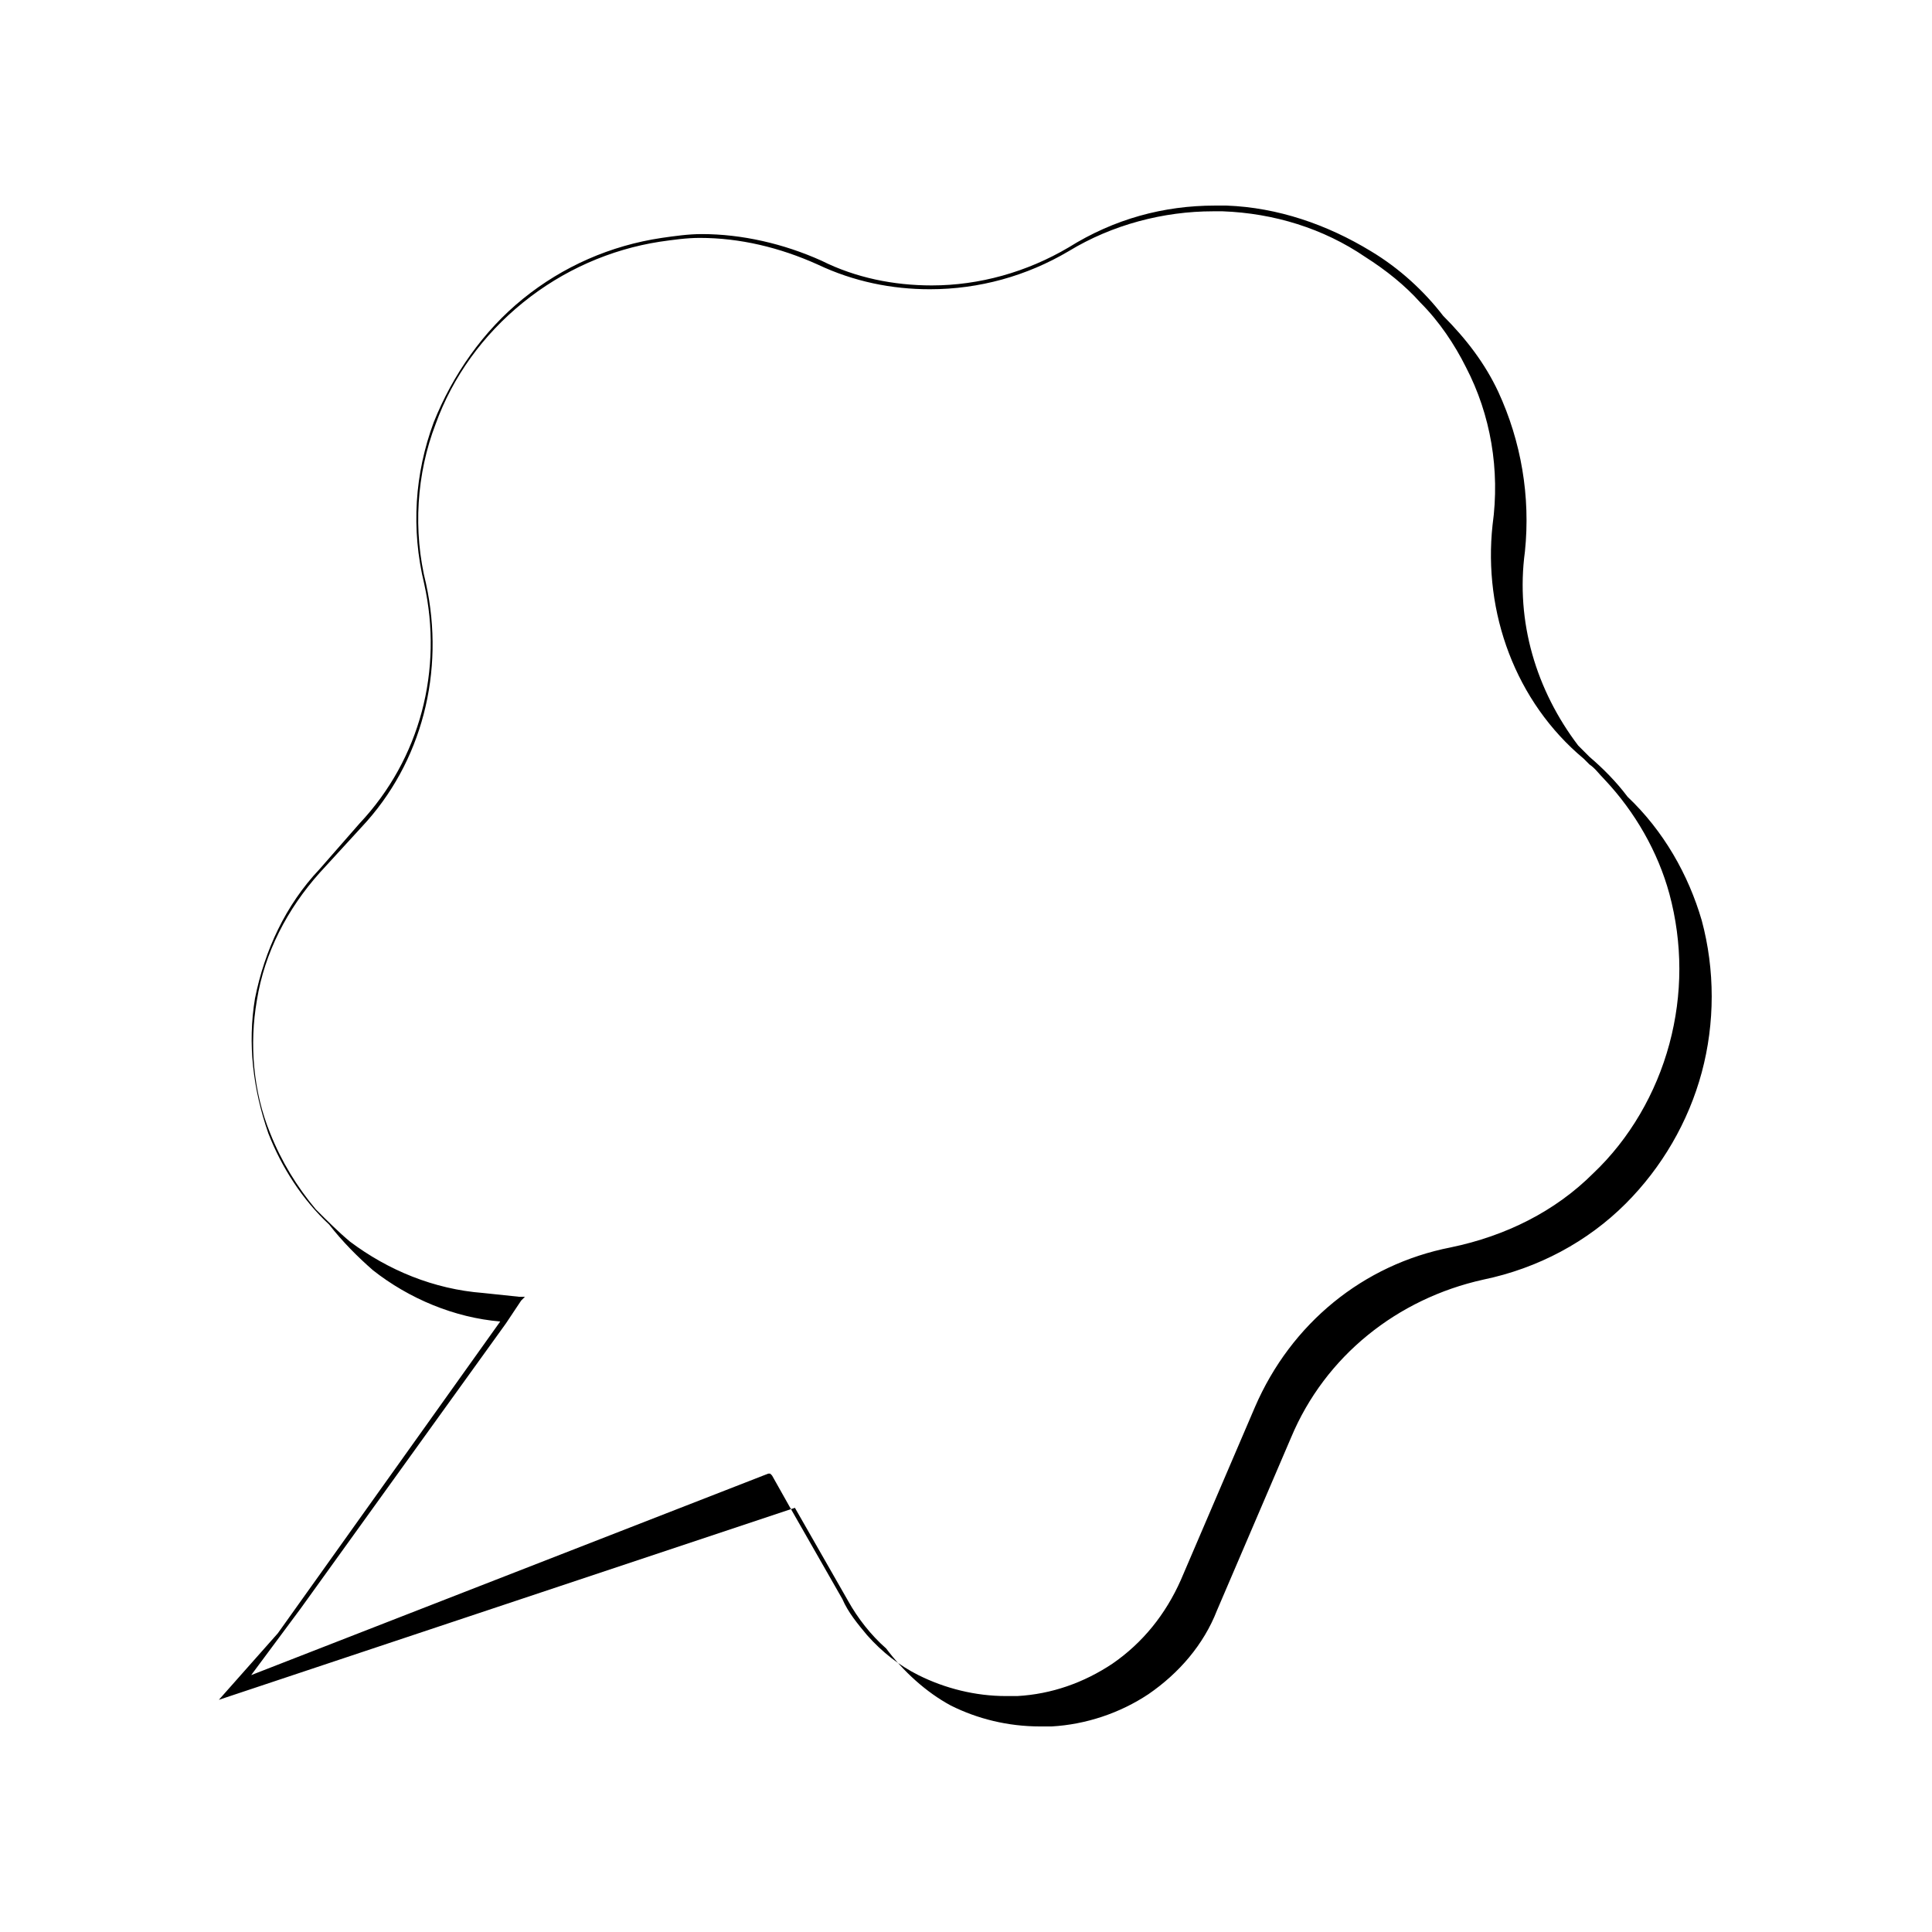 <?xml version="1.0" encoding="UTF-8"?>
<!-- Uploaded to: ICON Repo, www.iconrepo.com, Generator: ICON Repo Mixer Tools -->
<svg fill="#000000" width="800px" height="800px" version="1.1" viewBox="144 144 512 512" xmlns="http://www.w3.org/2000/svg">
 <path d="m202 594.47 152.66-50.883 14.105 24.688c2.519 4.535 6.047 9.07 10.078 12.594 4.535 6.047 10.578 11.586 17.129 15.113 7.055 3.527 15.113 5.543 23.68 5.543h3.023c9.07-0.504 18.137-3.527 25.695-8.566 8.062-5.543 14.609-13.098 18.137-22.168l19.648-45.848c9.07-21.664 28.215-36.777 50.883-41.816 14.609-3.023 27.711-10.078 37.785-20.152 9.574-9.574 16.625-21.664 20.152-34.762 3.527-13.098 3.527-27.207 0-40.305-3.527-12.09-10.078-23.68-19.648-32.746-3.023-4.031-6.551-7.559-10.078-10.578-1.008-1.008-2.016-2.016-3.023-3.023-11.082-14.609-16.625-32.746-14.105-51.387 1.512-14.609-1.008-29.223-7.055-42.32-3.527-7.559-8.566-14.105-14.609-20.152-5.039-6.551-11.586-12.594-19.145-17.129-11.586-7.059-24.684-11.594-38.289-12.094h-3.023c-13.602 0-26.703 3.527-38.793 11.082-11.082 6.551-23.68 10.078-36.273 10.078-10.078 0-20.152-2.016-29.223-6.551-10.078-4.535-21.16-7.055-31.738-7.055-3.527 0-7.055 0.504-10.578 1.008-13.602 2.016-26.199 7.559-36.777 16.121-10.578 8.566-18.641 20.152-23.68 32.746-5.039 13.602-6.047 28.215-2.519 42.824 5.039 22.672-1.008 46.352-17.129 63.48l-10.582 12.094c-9.07 9.574-14.609 21.664-17.129 34.258-2.016 12.09-0.504 24.184 3.527 35.77 3.527 9.07 9.07 17.633 16.121 24.184 3.527 4.535 7.559 8.566 11.586 12.09 9.574 7.559 21.664 12.594 33.754 13.602l-58.941 82.629zm76.078-99.754 4.031-6.047 1.008-1.008h-1.512l-9.574-1.008c-13.098-1.008-25.191-6.047-35.266-13.602-3.023-2.519-6.047-5.543-9.07-8.566-5.039-6.047-9.07-12.594-12.09-20.152-4.535-11.082-5.543-23.68-3.527-35.266 2.016-12.594 8.062-24.184 16.625-33.754l11.082-12.09c16.121-17.129 22.168-41.312 17.129-64.488-3.527-14.105-2.519-29.223 2.519-42.32 4.535-12.594 12.594-23.68 23.176-32.242 10.578-8.566 23.176-14.105 36.273-16.121 3.527-0.504 7.055-1.008 10.578-1.008 10.578 0 21.16 2.519 31.234 7.055 9.574 4.535 19.648 6.551 29.727 6.551 13.098 0 25.695-3.527 36.777-10.078 11.586-7.055 25.191-10.578 38.289-10.578h2.519c13.602 0.504 26.703 4.535 37.785 12.09 5.543 3.527 10.578 7.559 14.609 12.09 5.039 5.039 9.07 11.082 12.09 17.129 6.551 12.594 9.07 27.207 7.055 41.816-2.519 23.176 6.047 46.855 24.184 61.969 0.504 0.504 1.008 1.008 1.512 1.512 1.512 1.008 2.519 2.519 4.031 4.031 8.062 8.566 14.105 19.145 17.129 30.23 3.527 13.098 3.527 26.703 0 39.801s-10.578 25.191-20.152 34.258c-10.078 10.078-23.176 16.625-37.785 19.648-23.176 4.535-42.32 20.152-51.891 42.32l-19.648 45.848c-4.031 9.07-10.078 16.625-18.137 22.168-7.559 5.039-16.121 8.062-25.191 8.566h-3.023c-8.062 0-16.121-2.016-23.176-5.543-5.039-2.519-9.574-6.047-13.602-10.578-2.519-3.023-5.039-6.047-6.551-9.574l-14.105-24.688-4.535-8.062-0.504-0.504h-0.504l-137.03 53.398 13.098-17.633z"/>
</svg>